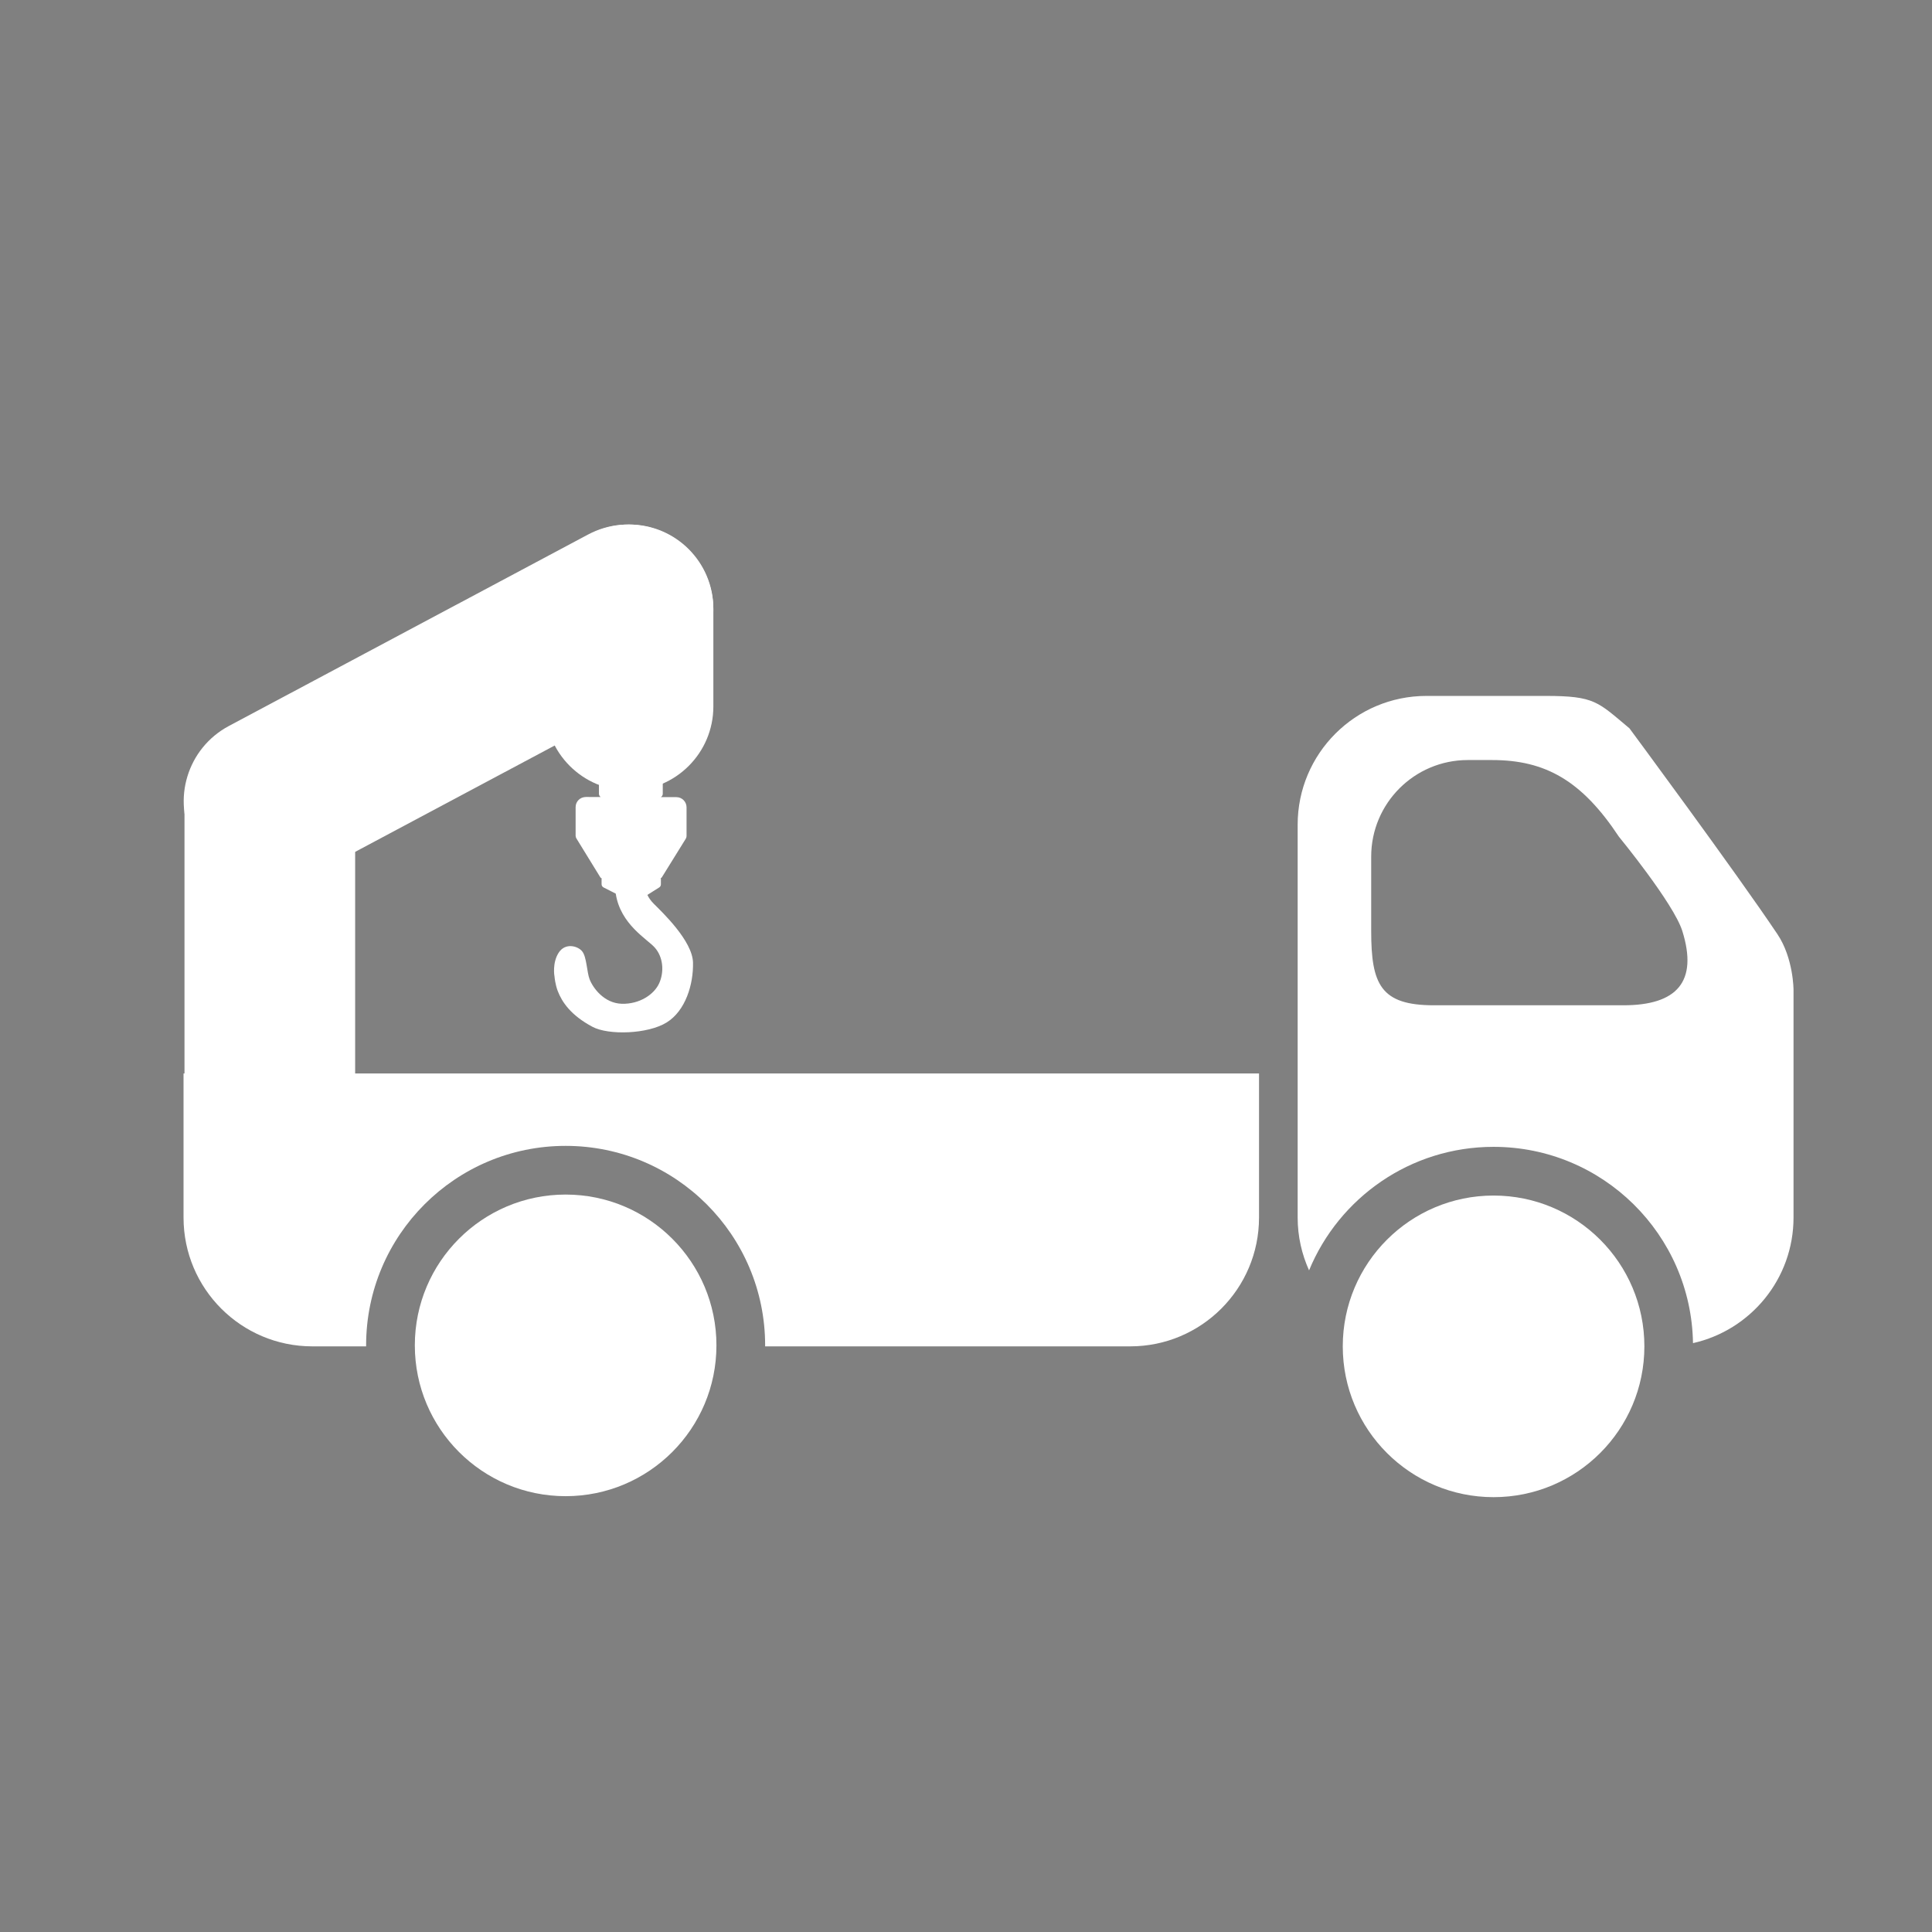<?xml version="1.0" encoding="UTF-8"?>
<svg xmlns="http://www.w3.org/2000/svg" xmlns:xlink="http://www.w3.org/1999/xlink" version="1.1" id="Ebene_1" x="0px" y="0px" width="300px" height="300px" viewBox="0 0 300 300" xml:space="preserve">
<rect x="0" y="0" width="300" height="300" fill="#808080" stroke="none"/>
<path fill="none" d="z"></path>
<path fill="#FFFFFF" d="M101.504,140.321c-0.482-0.483-0.785-0.955-0.979-1.362c0.554-0.344,1.408-0.888,1.834-1.156  c0.168-0.096,0.265-0.288,0.265-0.48v-0.816c0-0.048-0.024-0.081-0.044-0.116c0.072-0.04,0.138-0.093,0.188-0.156l3.721-6  c0.072-0.12,0.119-0.264,0.119-0.408v-4.464c0-0.864-0.694-1.584-1.584-1.584l-2.398-0.004c0.168-0.114,0.288-0.297,0.288-0.508  v-2.736c0-0.312-0.265-0.576-0.576-0.576h-2.448c-0.312,0-0.576,0.264-0.576,0.576v0.312c0,0.048-0.022,0.072-0.071,0.072  l-2.615-0.024c-0.024,0-0.072-0.024-0.072-0.072v-0.288c0-0.313-0.264-0.576-0.576-0.576h-2.399c-0.313,0-0.576,0.264-0.576,0.576  v2.736c0,0.201,0.109,0.376,0.265,0.492l-2.281-0.004c-0.912,0-1.607,0.696-1.607,1.584v4.44c0,0.144,0.048,0.288,0.12,0.408  l3.72,6.048c0.057,0.086,0.135,0.138,0.221,0.172c-0.009,0.026-0.029,0.044-0.029,0.076v0.816c0,0.216,0.119,0.408,0.312,0.504  c0.43,0.221,1.229,0.631,1.887,0.961c0.726,4.796,4.915,7.056,6.083,8.4c1.302,1.488,1.451,3.756,0.67,5.503  c-0.781,1.748-3.049,3.272-5.802,3.199c-2.751-0.074-4.499-2.455-5.02-3.83c-0.41-1.079-0.447-3.423-1.117-4.277  c-0.631-0.855-2.639-1.45-3.682,0.186c-1.003,1.562-0.669,3.607-0.631,3.756c0,0.074,0.11,1.153,0.482,2.157  c0.669,1.748,2.046,3.793,5.394,5.579c2.491,1.338,8.591,1.151,11.529-0.67c2.938-1.823,4.166-5.914,4.092-9.298  C107.529,146.085,102.805,141.624,101.504,140.321z"></path>
<path fill="none" stroke="#000000" stroke-width="19" stroke-linecap="round" stroke-linejoin="round" stroke-miterlimit="10" d="  M76.408,126.01"></path>
<path fill="#FFFFFF" d="M276,145.062c-6.443-9.621-22.979-31.967-22.979-31.967c-4.924-4.104-5.336-5.033-13.021-5.033h-18.5  c-11.046,0-20,8.954-20,20v61c0,2.926,0.643,5.695,1.771,8.2c4.643-11.257,15.717-19.181,28.647-19.181  c16.942,0,30.701,13.603,30.97,30.48c8.932-2.003,15.61-9.966,15.61-19.502v-35.345C278.5,153.718,278.5,148.793,276,145.062z   M252.082,156.1h-29.428c-8.282,0-9.736-3.254-9.736-11.538v-11.543c0-8.284,6.716-15,15-15h3.766c8.284,0,13.936,3.193,19.696,11.9  c0,0,8.507,10.362,9.849,14.643C263.706,152.465,260.366,156.1,252.082,156.1z"></path>
<circle fill="#FFFFFF" cx="87.831" cy="208.908" r="23.417"></circle>
<circle fill="#FFFFFF" cx="231.921" cy="209.061" r="23.417"></circle>
<path fill="#FFFFFF" d="M28.5,189.062c0,11.046,8.954,20,20,20h8.354c0-0.051-0.004-0.102-0.004-0.152  c0-17.108,13.871-30.979,30.98-30.979c17.109,0,30.98,13.87,30.98,30.979c0,0.051-0.004,0.104-0.004,0.152H175.5  c11.046,0,20-8.954,20-20v-22.372h-167V189.062z"></path>
<path fill="#FFFFFF" d="M55.147,124.801c0-7.318-5.932-13.25-13.25-13.25l0,0c-7.318,0-13.25,5.932-13.25,13.25v44  c0,7.317,5.932,13.25,13.25,13.25l0,0c7.318,0,13.25-5.933,13.25-13.25V124.801z"></path>
<path fill="#FFFFFF" d="M109.211,88.461c3.438,6.451,0.996,14.467-5.454,17.906l-55.768,29.726  c-6.451,3.438-14.467,0.997-17.906-5.455l0,0c-3.438-6.451-0.997-14.467,5.454-17.906l55.768-29.726  C97.756,79.568,105.771,82.011,109.211,88.461L109.211,88.461z"></path>
<path fill="#FFFFFF" d="M84.646,109.697c0,7.213,5.848,13.061,13.062,13.061l0,0c7.214,0,13.062-5.848,13.062-13.061V94.511  c0-7.214-5.848-13.062-13.062-13.062l0,0c-7.214,0-13.062,5.848-13.062,13.062V109.697z"></path>
<path fill="none" d="z"></path>
</svg>

